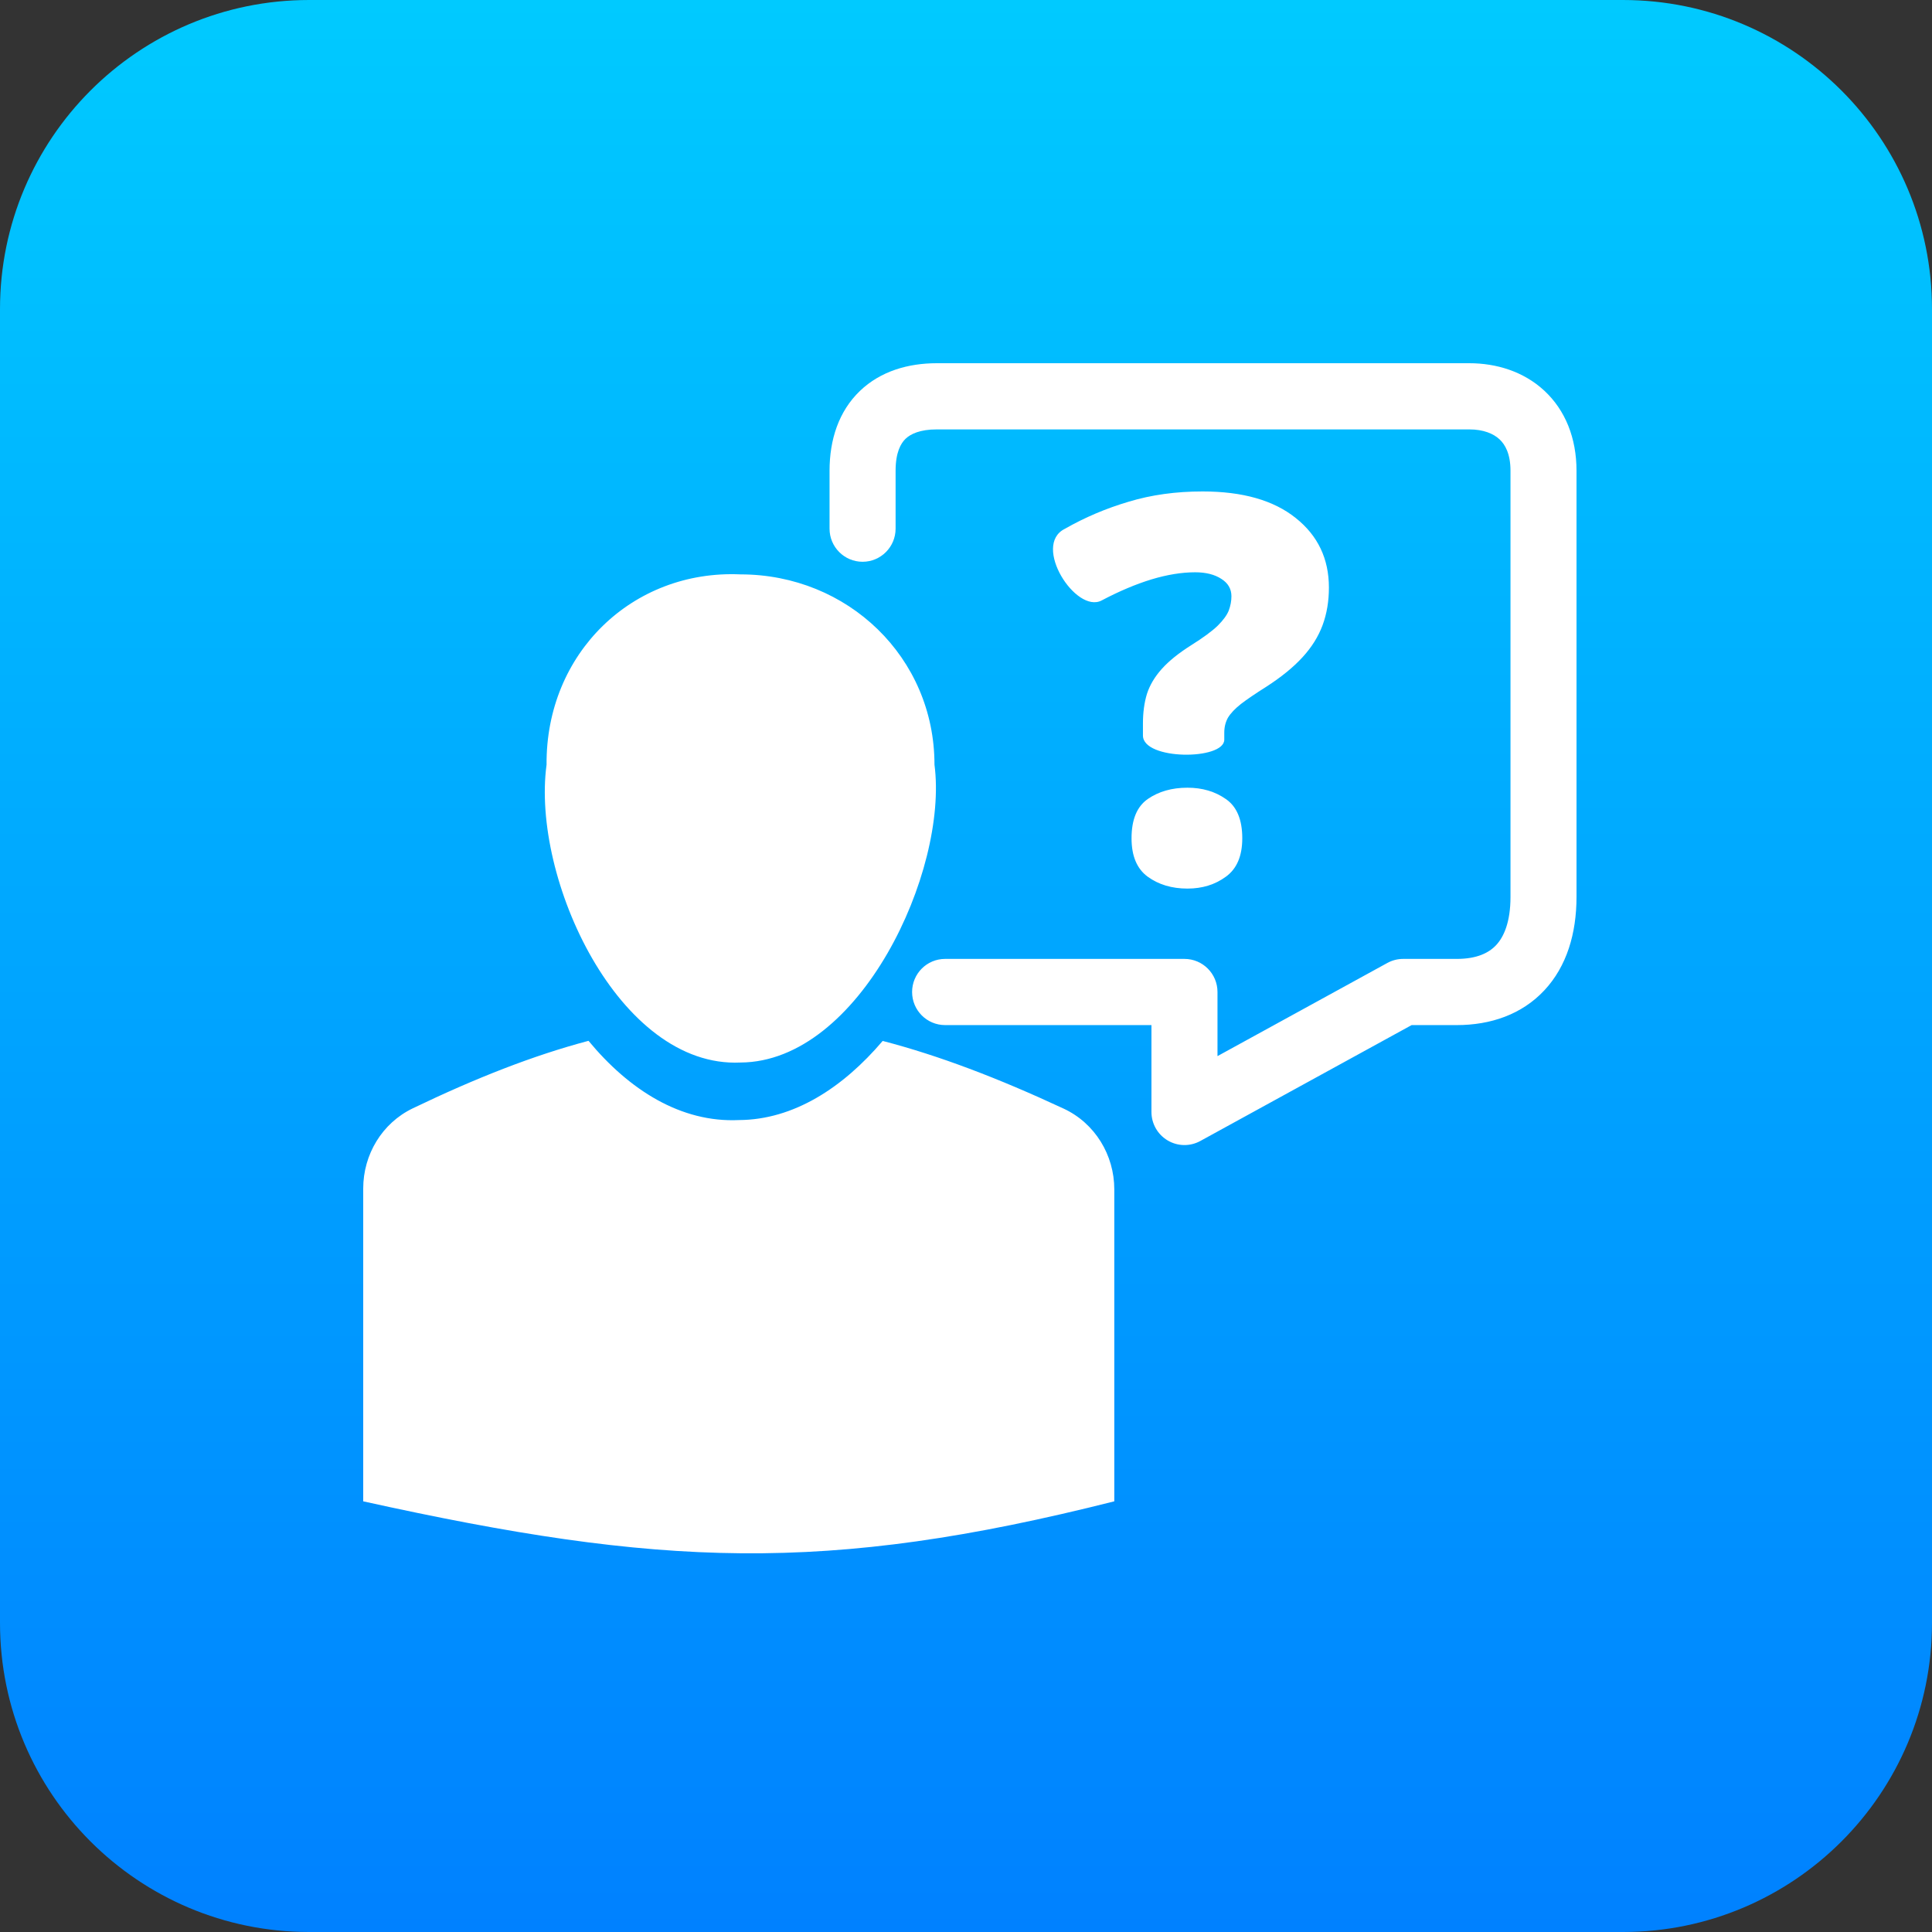 <?xml version="1.0" encoding="UTF-8"?>
<svg xmlns="http://www.w3.org/2000/svg" width="70" height="70" viewBox="0 0 70 70" fill="none">
  <rect x="0" y="0" width="70" height="70" fill="#333333" stroke="none"/>
  <path d="M0 11.2C0 5.014 5.014 0 11.2 0H58.8C64.986 0 70 5.014 70 11.2V58.8C70 64.986 64.986 70 58.8 70H11.2C5.014 70 0 64.986 0 58.8V11.2Z" fill="url(#paint0_linear_510_1119)"></path>
  <path fill-rule="evenodd" clip-rule="evenodd" d="M31.153 14.168C31.906 13.444 32.913 13.16 33.944 13.16H53.233C54.213 13.16 55.198 13.456 55.95 14.152C56.718 14.863 57.12 15.877 57.12 17.057V32.495C57.12 33.823 56.765 35.014 55.956 35.88C55.138 36.757 54.005 37.141 52.784 37.141H51.146L43.49 41.34C43.119 41.544 42.669 41.536 42.306 41.32C41.942 41.104 41.719 40.712 41.719 40.288V37.141H34.243C33.582 37.141 33.047 36.604 33.047 35.942C33.047 35.28 33.582 34.743 34.243 34.743H42.915C43.576 34.743 44.112 35.28 44.112 35.942V38.265L50.266 34.89C50.442 34.793 50.639 34.743 50.84 34.743H52.784C53.506 34.743 53.944 34.527 54.209 34.242C54.485 33.947 54.728 33.414 54.728 32.495V17.057C54.728 16.438 54.531 16.103 54.328 15.915C54.108 15.711 53.748 15.558 53.233 15.558H33.944C33.331 15.558 32.992 15.724 32.81 15.898C32.637 16.065 32.449 16.392 32.449 17.057V19.155C32.449 19.817 31.913 20.354 31.253 20.354C30.592 20.354 30.056 19.817 30.056 19.155V17.057C30.056 15.923 30.392 14.901 31.153 14.168ZM33.858 27.706C34.364 31.569 31.149 38.473 26.831 38.497C22.423 38.706 19.244 31.819 19.803 27.706C19.773 23.671 22.913 20.637 26.831 20.811C30.712 20.811 33.858 23.815 33.858 27.706ZM21.323 37.711C19.329 38.239 17.245 39.056 14.952 40.159C13.844 40.693 13.16 41.83 13.16 43.063L13.16 54.396C23.914 56.769 29.884 57.043 40.373 54.396L40.373 43.094C40.373 41.846 39.671 40.696 38.541 40.169C36.16 39.06 34.011 38.242 31.981 37.715C30.538 39.413 28.749 40.572 26.774 40.582C24.675 40.681 22.8 39.496 21.323 37.711ZM41.411 26.212V26.649C41.411 27.549 44.358 27.549 44.358 26.799V26.546C44.358 26.343 44.403 26.161 44.492 26.002C44.588 25.843 44.745 25.678 44.962 25.506C45.186 25.334 45.49 25.128 45.874 24.886C46.418 24.536 46.856 24.18 47.189 23.817C47.522 23.455 47.765 23.067 47.919 22.653C48.072 22.24 48.149 21.785 48.149 21.289C48.149 20.246 47.749 19.406 46.949 18.77C46.149 18.127 45.023 17.806 43.571 17.806C42.604 17.806 41.712 17.93 40.893 18.178C40.074 18.42 39.303 18.748 38.58 19.161C37.383 19.755 38.981 22.248 39.914 21.756C40.553 21.419 41.155 21.165 41.718 20.993C42.288 20.821 42.816 20.735 43.302 20.735C43.692 20.735 44.009 20.815 44.252 20.974C44.495 21.127 44.617 21.337 44.617 21.604C44.617 21.776 44.585 21.947 44.521 22.119C44.457 22.284 44.322 22.469 44.118 22.672C43.913 22.87 43.593 23.105 43.158 23.378C42.704 23.665 42.348 23.951 42.093 24.237C41.837 24.523 41.657 24.826 41.555 25.144C41.459 25.462 41.411 25.818 41.411 26.212ZM41.584 28.951C41.193 29.224 40.998 29.698 40.998 30.372C40.998 31.015 41.193 31.479 41.584 31.765C41.98 32.052 42.46 32.195 43.023 32.195C43.561 32.195 44.025 32.052 44.415 31.765C44.812 31.479 45.01 31.015 45.01 30.372C45.01 29.698 44.812 29.224 44.415 28.951C44.025 28.677 43.561 28.54 43.023 28.54C42.46 28.54 41.98 28.677 41.584 28.951Z" fill="white"></path>
  <defs>
    <linearGradient id="paint0_linear_510_1119" x1="35" y1="0" x2="35" y2="70" gradientUnits="userSpaceOnUse">
      <stop stop-color="#00CAFF"></stop>
      <stop offset="1" stop-color="#0081FF"></stop>
    </linearGradient>
  </defs>
</svg>
